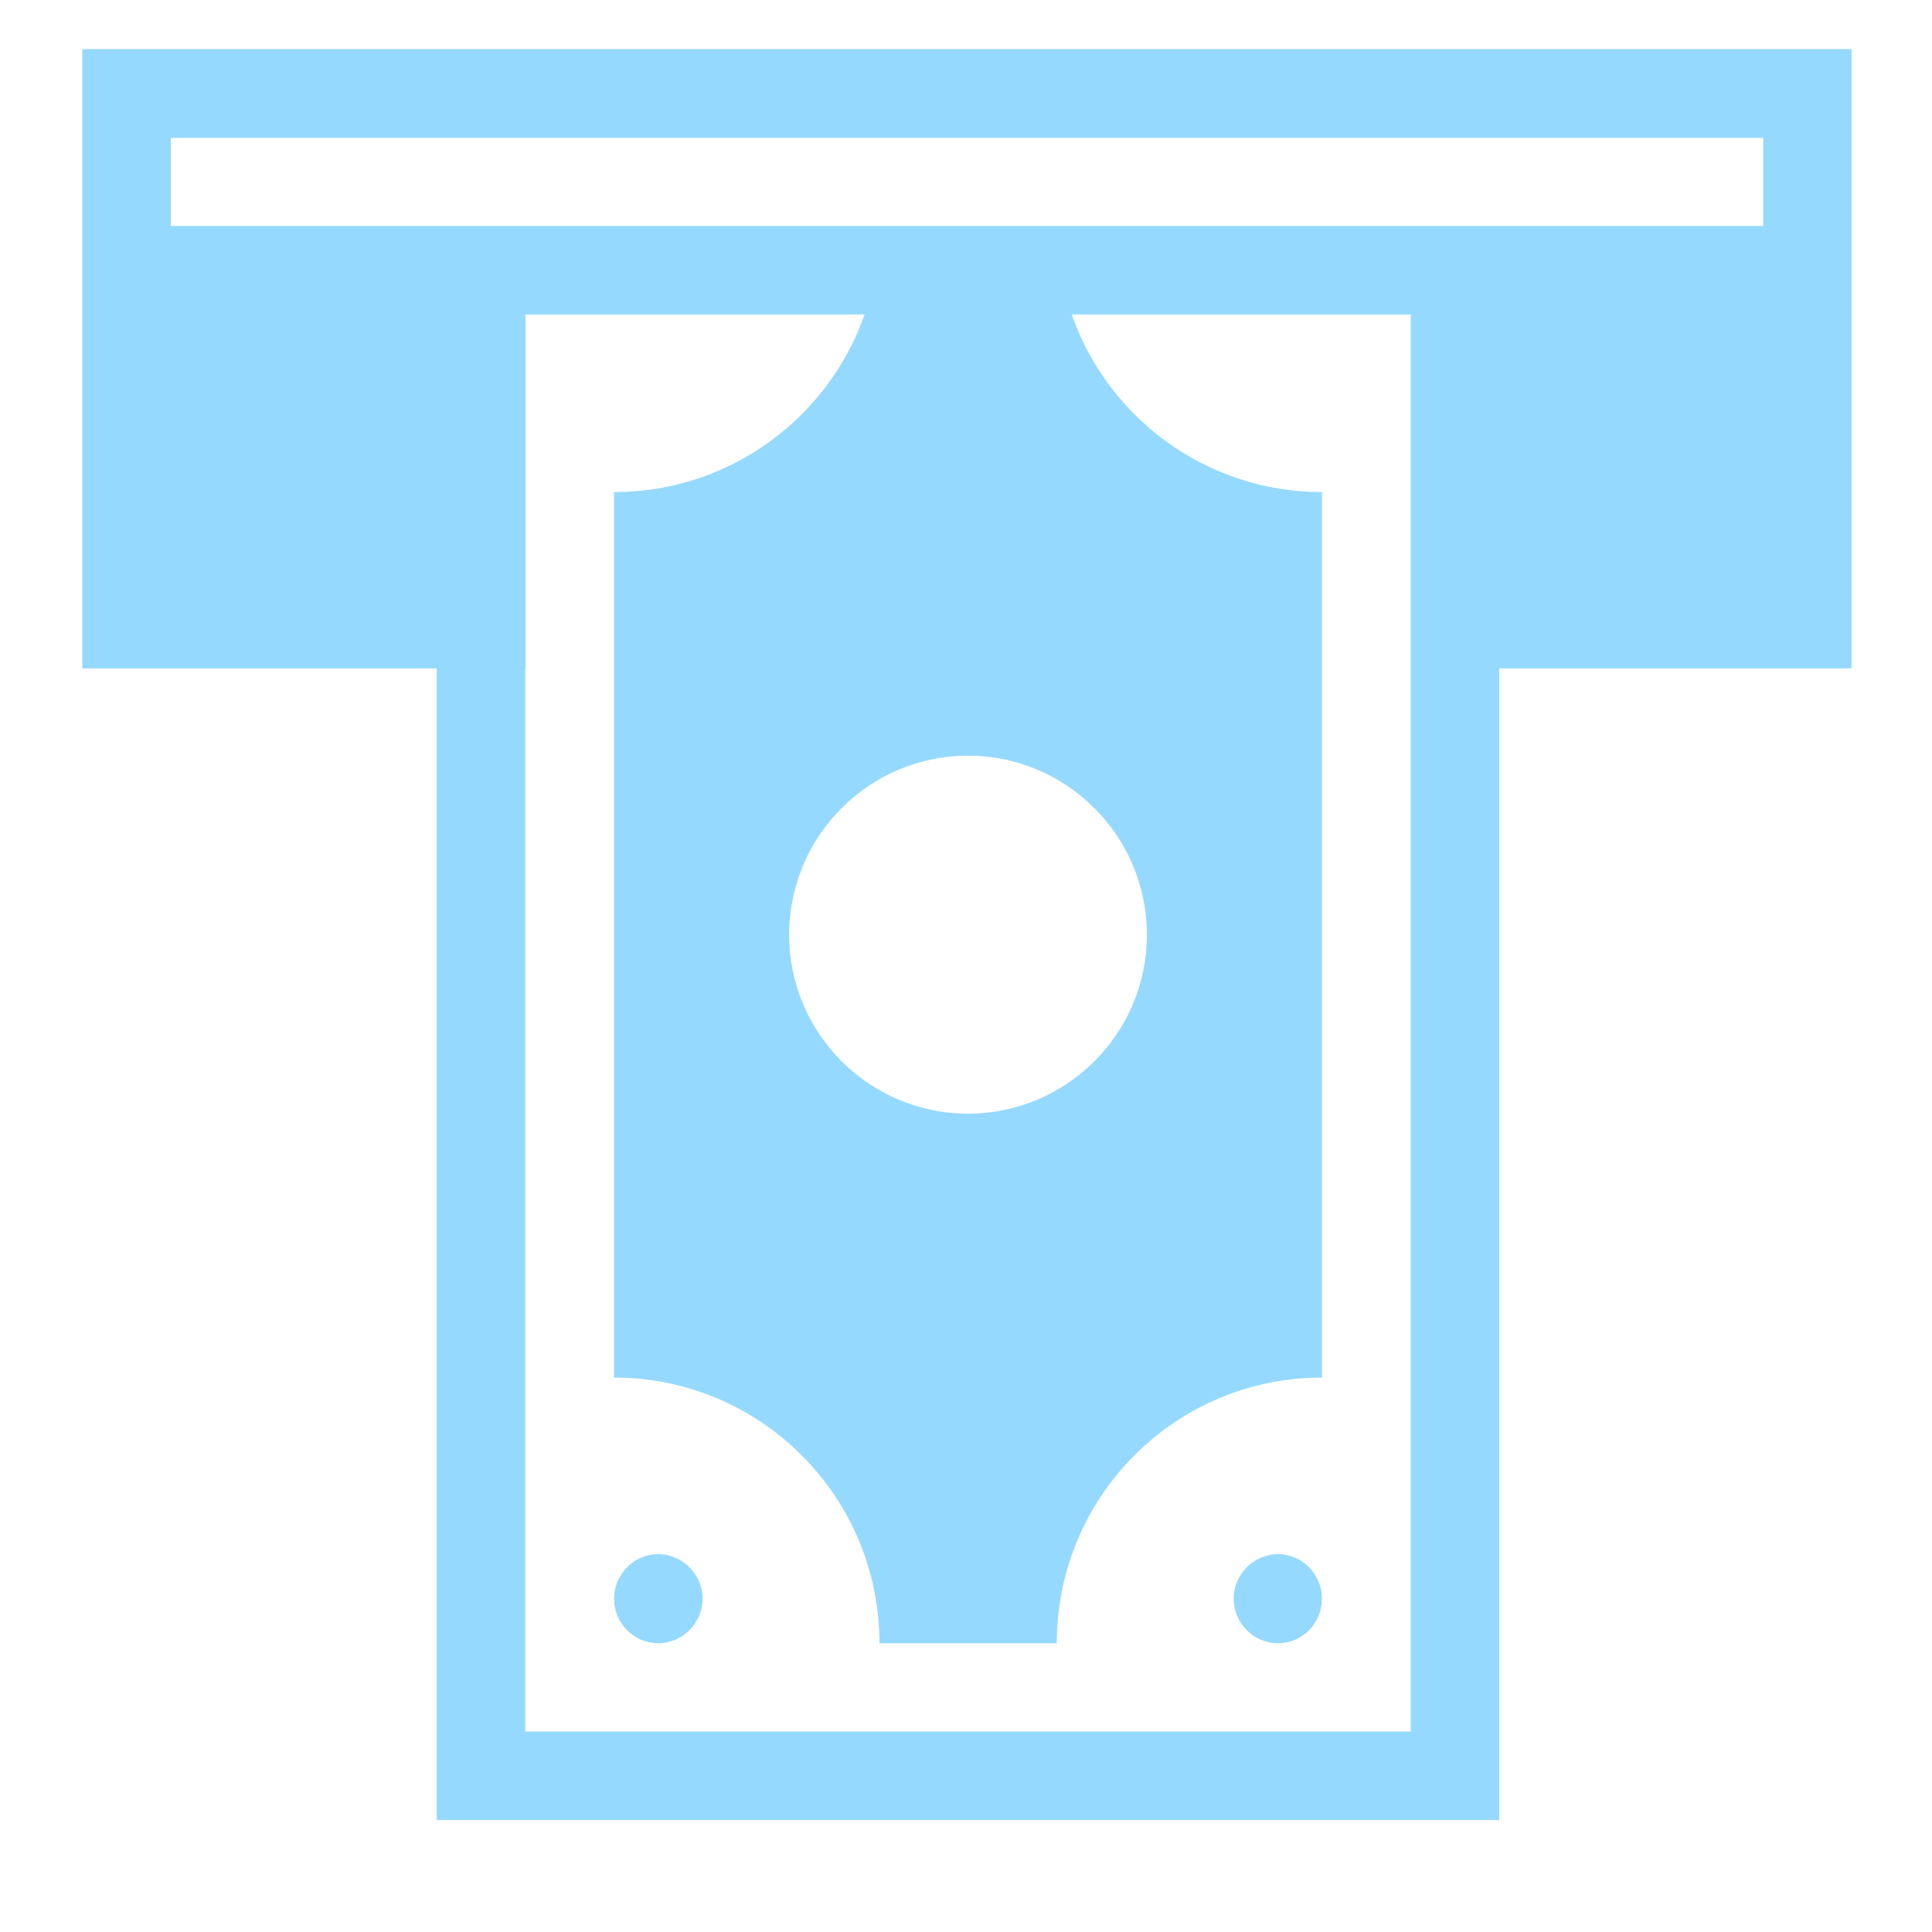 <svg xmlns="http://www.w3.org/2000/svg" xmlns:xlink="http://www.w3.org/1999/xlink" width="40" zoomAndPan="magnify" viewBox="0 0 30 30" height="40" preserveAspectRatio="xMidYMid meet" version="1.0"><defs><clipPath id="54803a3069"><path d="M 1.277 0.762 L 28.746 0.762 L 28.746 28.262 L 1.277 28.262 Z M 1.277 0.762 " clip-rule="nonzero"/></clipPath></defs><g clip-path="url(#54803a3069)"><path fill="#96d9ff" d="M 20.527 24.824 C 20.527 25.203 20.227 25.516 19.844 25.516 C 19.465 25.516 19.156 25.203 19.156 24.824 C 19.156 24.449 19.465 24.133 19.844 24.133 C 20.227 24.133 20.527 24.449 20.527 24.824 Z M 10.91 24.824 C 10.91 25.203 10.598 25.516 10.219 25.516 C 9.84 25.516 9.535 25.203 9.535 24.824 C 9.535 24.449 9.84 24.133 10.219 24.133 C 10.598 24.133 10.91 24.449 10.91 24.824 Z M 27.379 3.508 L 2.652 3.508 L 2.652 2.141 L 27.379 2.141 Z M 15.031 11.734 C 16.562 11.734 17.809 12.98 17.809 14.516 C 17.809 16.047 16.562 17.293 15.031 17.293 C 13.5 17.293 12.254 16.047 12.254 14.516 C 12.254 12.98 13.5 11.734 15.031 11.734 Z M 21.906 26.887 L 8.156 26.887 L 8.156 10.395 L 8.16 10.395 L 8.16 4.891 L 8.156 4.891 L 8.156 4.883 L 13.426 4.883 C 12.863 6.488 11.332 7.641 9.535 7.641 L 9.535 21.391 C 11.809 21.391 13.656 23.234 13.656 25.516 L 16.41 25.516 C 16.41 23.234 18.254 21.391 20.527 21.391 L 20.527 7.641 C 18.73 7.641 17.203 6.488 16.641 4.883 L 21.906 4.883 Z M 1.277 0.762 L 1.277 10.379 L 6.781 10.379 L 6.781 28.262 L 23.281 28.262 L 23.281 10.379 L 28.75 10.379 L 28.75 0.762 L 1.277 0.762 " fill-opacity="1" fill-rule="nonzero"/></g></svg>